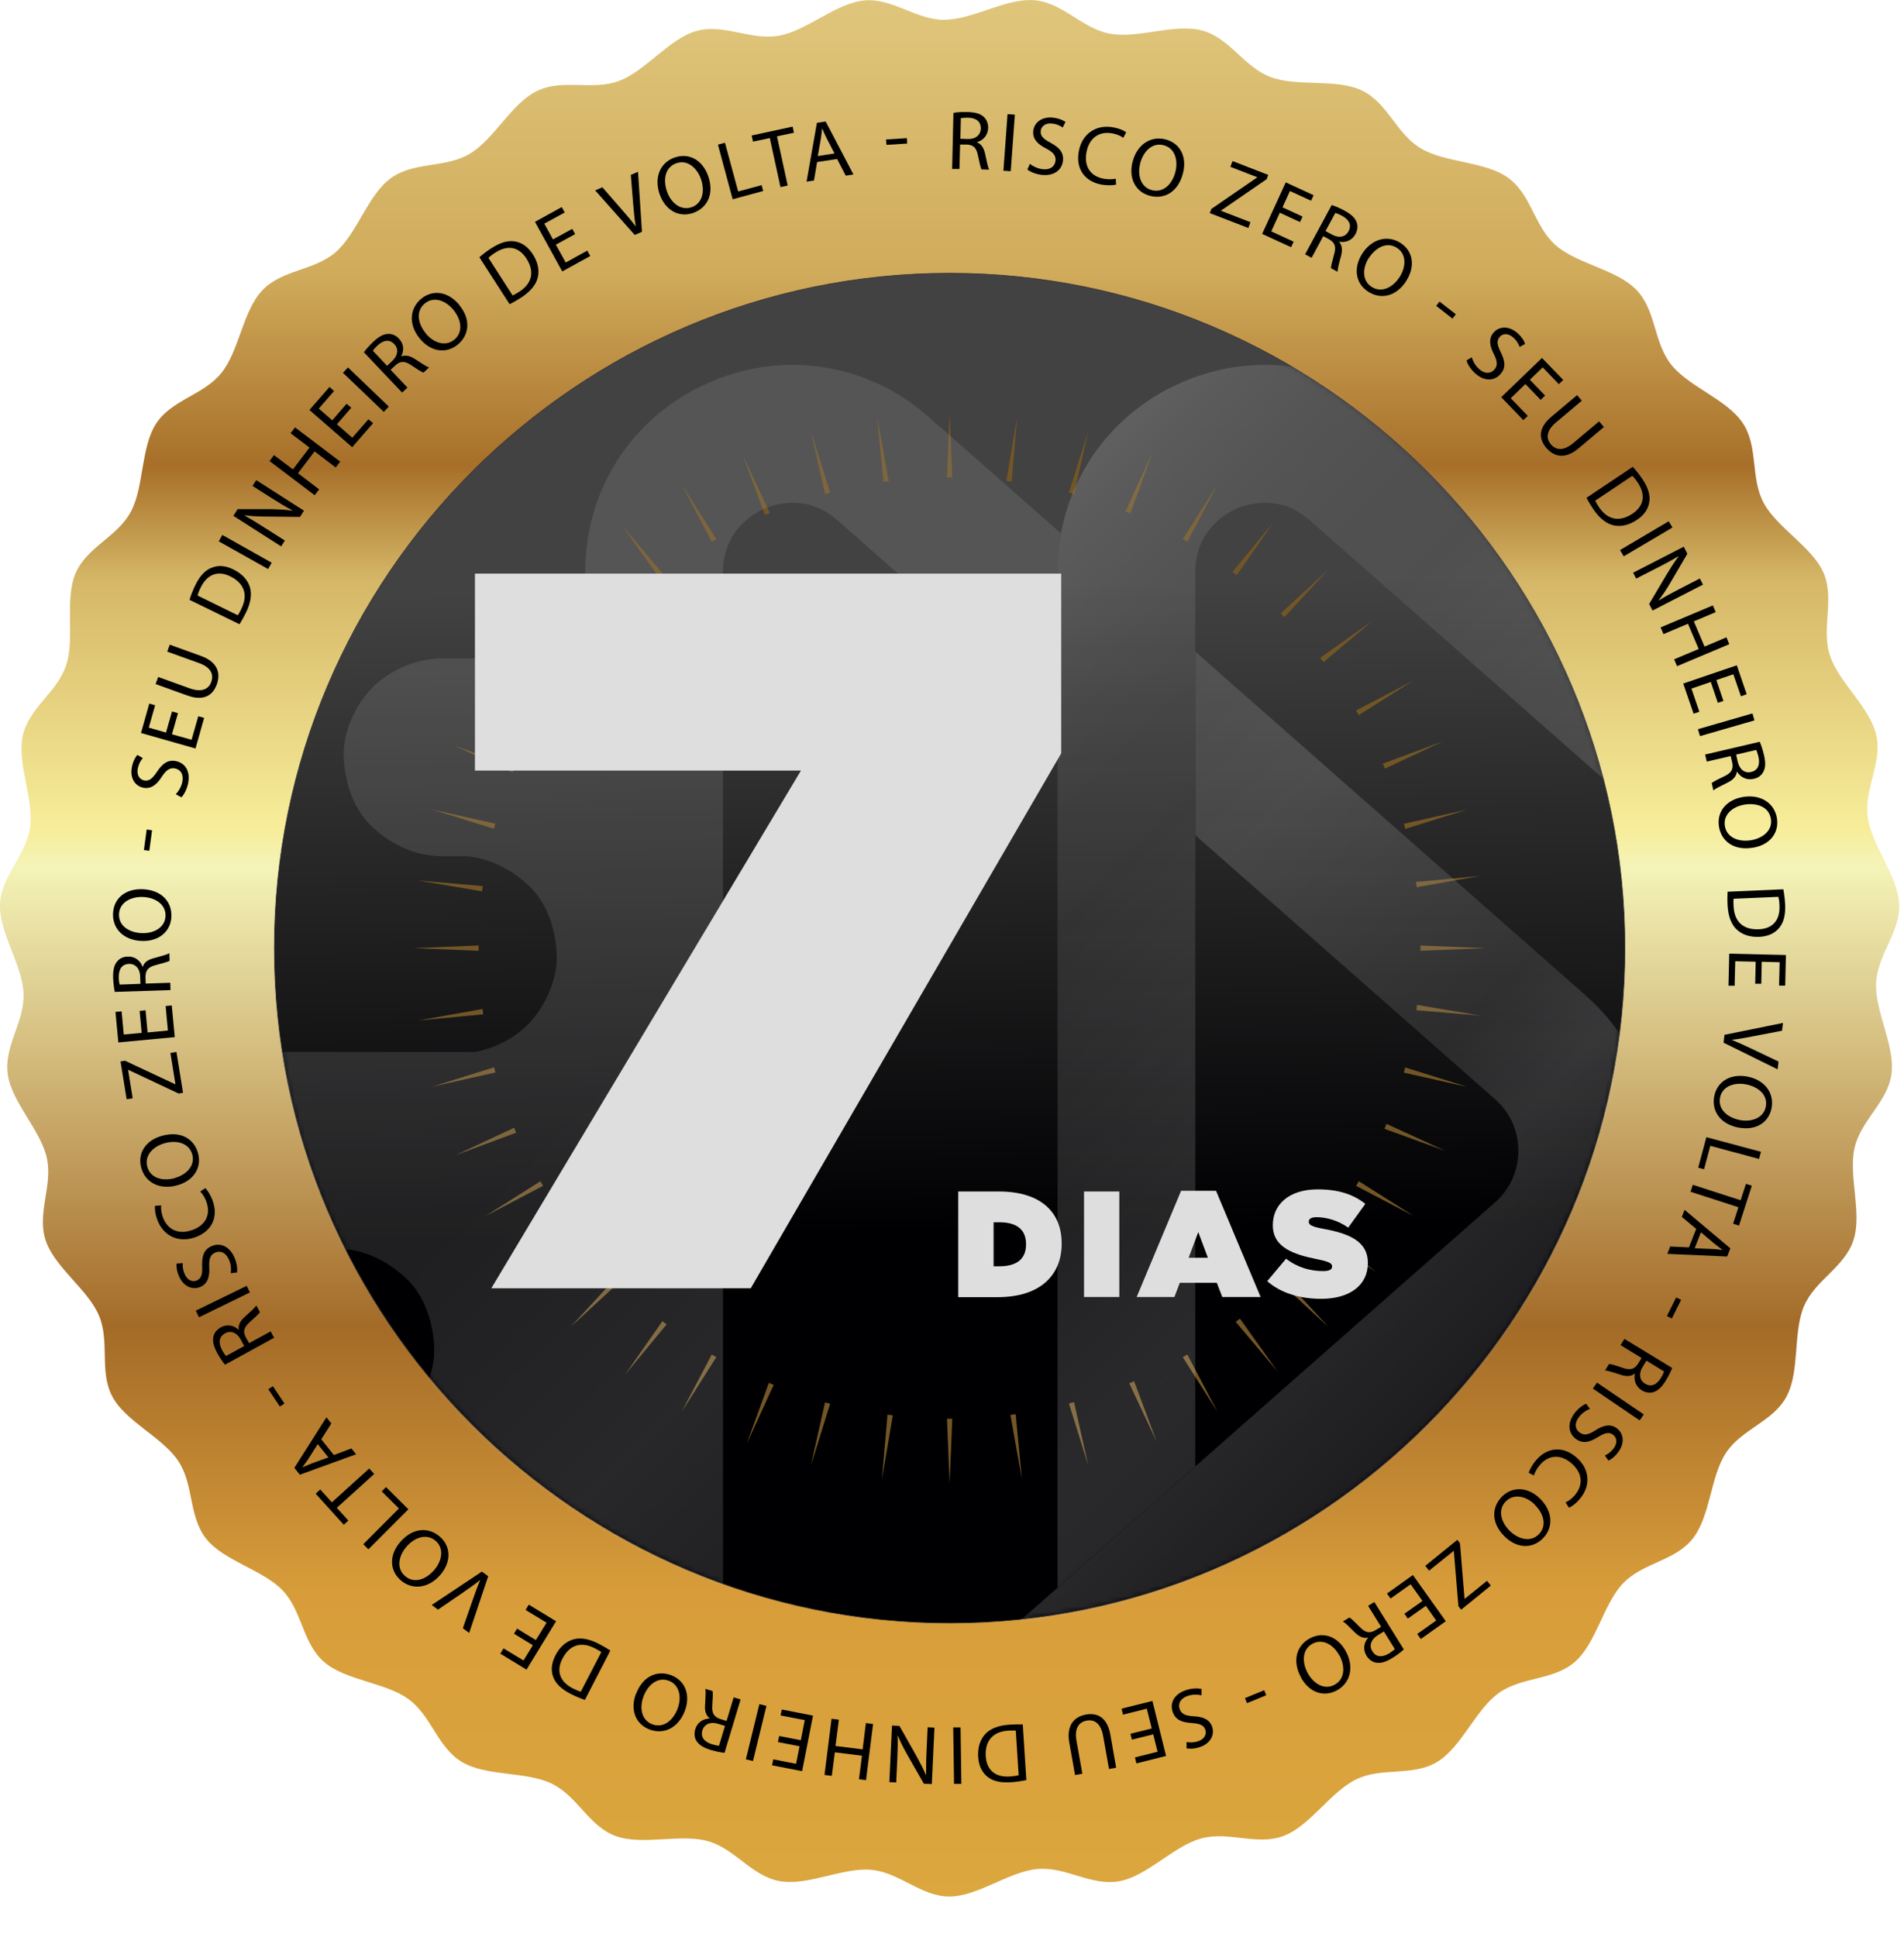 <svg xmlns="http://www.w3.org/2000/svg" xmlns:xlink="http://www.w3.org/1999/xlink" id="Layer_1" viewBox="0 0 366.37 372.65"><defs><style>.cls-1,.cls-2,.cls-3,.cls-4,.cls-5,.cls-6,.cls-7,.cls-8{stroke-width:0px;}.cls-2{fill:none;}.cls-9{fill:url(#linear-gradient-2);stroke:#373435;stroke-miterlimit:22.93;stroke-width:.13px;}.cls-9,.cls-4,.cls-7{fill-rule:evenodd;}.cls-3{fill:#fff;}.cls-10{opacity:.18;}.cls-4{fill:url(#linear-gradient);}.cls-5{fill:#dedede;}.cls-6{fill:url(#linear-gradient-3);}.cls-11{clip-path:url(#clippath);}.cls-7{fill:#735625;}.cls-12{mask:url(#mask);}.cls-8{fill:url(#linear-gradient-4);}</style><clipPath id="clippath"><rect class="cls-2" width="409.6" height="372.65"></rect></clipPath><linearGradient id="linear-gradient" x1="182.74" y1="8.39" x2="182.74" y2="375.98" gradientTransform="translate(0 373.71) scale(1 -1)" gradientUnits="userSpaceOnUse"><stop offset="0" stop-color="#dba73e"></stop><stop offset=".16" stop-color="#d89d3a"></stop><stop offset=".3" stop-color="#a46b28"></stop><stop offset=".54" stop-color="#f4f3b8"></stop><stop offset=".56" stop-color="#f7ed9a"></stop><stop offset=".69" stop-color="#d5b767"></stop><stop offset=".75" stop-color="#a76f29"></stop><stop offset=".85" stop-color="#d0ab5b"></stop><stop offset="1" stop-color="#e0c77d"></stop></linearGradient><linearGradient id="linear-gradient-2" x1="183.68" y1="136.65" x2="181.51" y2="261.25" gradientTransform="translate(0 373.71) scale(1 -1)" gradientUnits="userSpaceOnUse"><stop offset="0" stop-color="#000002"></stop><stop offset="1" stop-color="#424242"></stop></linearGradient><mask id="mask" x="9.21" y="52.57" width="400.39" height="320.08" maskUnits="userSpaceOnUse"><g id="mask0_1174_68"><path class="cls-3" d="M182.73,312.27c71.56,0,129.94-58.32,129.94-129.85S254.31,52.57,182.73,52.57,52.79,110.89,52.79,182.42s58.36,129.85,129.94,129.85Z"></path></g></mask><linearGradient id="linear-gradient-3" x1="338.38" y1="64.71" x2="163.22" y2="240.01" gradientTransform="translate(0 373.71) scale(1 -1)" gradientUnits="userSpaceOnUse"><stop offset="0" stop-color="#7d7d7d"></stop><stop offset=".45" stop-color="#e7e7e7"></stop><stop offset=".75" stop-color="#8d8d8d"></stop><stop offset=".81" stop-color="#909090"></stop><stop offset=".86" stop-color="#9c9c9c"></stop><stop offset=".91" stop-color="#afafaf"></stop><stop offset=".96" stop-color="#c9c9c9"></stop><stop offset="1" stop-color="#e7e7e7"></stop></linearGradient><linearGradient id="linear-gradient-4" x1="232.83" y1="50" x2="56.56" y2="226.36" gradientTransform="translate(0 373.71) scale(1 -1)" gradientUnits="userSpaceOnUse"><stop offset="0" stop-color="#969696"></stop><stop offset=".14" stop-color="#dbdbdb"></stop><stop offset=".22" stop-color="#9c9c9c"></stop><stop offset=".44" stop-color="#dbdbdb"></stop><stop offset=".66" stop-color="#adadad"></stop></linearGradient></defs><g class="cls-11"><path class="cls-4" d="M181.76,3.79c5.46,0,11.88-4.25,17.36-3.74,5.45.49,9.11,5.47,14.51,6.44,5.39.99,12.46-2.06,17.75-.6,5.29,1.46,8,7.02,13.13,8.94,5.11,1.92,12.62.21,17.57,2.59,4.95,2.38,6.61,8.34,11.33,11.13,4.69,2.82,12.39,2.45,16.82,5.68,4.44,3.23,5.02,9.38,9.15,12.98,4.11,3.6,11.74,4.62,15.53,8.59,3.79,3.97,3.26,10.12,6.7,14.39,3.4,4.27,10.72,6.65,13.75,11.23,3.03,4.57,1.41,10.53,4.02,15.36,2.59,4.8,9.36,8.45,11.53,13.49,2.15,5.04-.51,10.62,1.2,15.82,1.69,5.2,7.72,9.98,8.92,15.34,1.23,5.34-2.4,10.35-1.64,15.8.72,5.4,5.8,11.2,6.05,16.68.25,5.47-4.21,9.77-4.44,15.24-.25,5.45,3.7,12.06,2.96,17.49-.74,5.43-5.89,8.85-7.1,14.21-1.23,5.31,1.5,12.52-.21,17.74-1.69,5.22-7.37,7.67-9.52,12.7-2.15,5.01-.76,12.59-3.37,17.41-2.59,4.83-8.62,6.24-11.63,10.81-3.03,4.55-3,12.24-6.43,16.54s-9.59,4.6-13.38,8.57c-3.79,3.95-5.15,11.53-9.29,15.13-4.14,3.6-10.26,2.79-14.7,6.03-4.44,3.21-7.12,10.42-11.83,13.23-4.71,2.82-10.61.92-15.53,3.33-4.92,2.36-8.88,8.98-14.01,10.9-5.13,1.92-10.59-.99-15.88.49-5.27,1.45-10.33,7.25-15.74,8.22-5.41.97-10.24-2.86-15.72-2.36-5.45.48-11.46,5.29-16.94,5.29s-9.57-4.64-15.05-5.13c-5.43-.51-12.23,3.16-17.61,2.17-5.41-.97-8.6-6.28-13.89-7.71-5.27-1.45-12.6.92-17.73-.99-5.13-1.92-7.33-7.71-12.27-10.07-4.92-2.38-12.55-1.34-17.26-4.16-4.71-2.82-5.85-8.89-10.29-12.1-4.41-3.21-12.11-3.56-16.25-7.16-4.14-3.6-4.16-9.79-7.95-13.74-3.77-3.95-11.28-5.66-14.7-9.93-3.42-4.3-2.33-10.37-5.36-14.94-3-4.57-10.1-7.58-12.69-12.4-2.59-4.83-.44-10.62-2.61-15.66-2.15-5.04-8.57-9.26-10.26-14.48-1.69-5.22,1.46-10.53.23-15.87-1.2-5.34-6.77-10.65-7.51-16.07-.74-5.43,3.31-10.09,3.05-15.57-.23-5.45-4.76-11.69-4.53-17.16.25-5.47,5.06-9.35,5.8-14.78.74-5.4-2.61-12.33-1.39-17.69,1.23-5.34,6.66-8.29,8.34-13.51,1.69-5.2-.37-12.61,1.8-17.65,2.15-5.04,8.02-6.97,10.61-11.8,2.59-4.8,1.9-12.47,4.92-17.05,3.03-4.57,9.15-5.43,12.55-9.72,3.42-4.27,4.09-11.94,7.88-15.89,3.79-3.97,9.96-3.72,14.1-7.32,4.11-3.58,6.17-11.02,10.61-14.23,4.44-3.23,10.47-1.87,15.18-4.69,4.69-2.79,8.02-9.72,12.97-12.1,4.95-2.38,10.63.02,15.76-1.92,5.13-1.92,9.64-8.15,14.93-9.61,5.29-1.46,10.47,1.92,15.85.92,5.38-.97,10.93-6.28,16.41-6.79,5.45-.49,9.94,3.76,15.44,3.74h-.05Z"></path><path class="cls-9" d="M182.73,312.27c71.56,0,129.94-58.32,129.94-129.85S254.31,52.57,182.73,52.57,52.79,110.89,52.79,182.42s58.36,129.85,129.94,129.85Z"></path><path class="cls-7" d="M182.73,79.41l.51,12.47h-1.02l.51-12.47ZM193.64,92.53l2.08-12.29-1.06,12.43c-.35-.05-.67-.09-1.02-.14ZM205.68,94.81l3.72-11.89-2.73,12.15c-.32-.09-.65-.18-.99-.28v.02ZM216.56,98.39l5.2-11.32-4.25,11.71c-.32-.14-.62-.25-.95-.39ZM227.59,103.73l6.68-10.53-5.8,11.04c-.3-.16-.58-.35-.88-.51ZM237.16,110.03l7.95-9.61-7.14,10.23c-.28-.21-.53-.42-.81-.62ZM246.42,118.03l9.18-8.45-8.46,9.17-.72-.72ZM254.05,126.57l10.17-7.23-9.55,8.04c-.21-.28-.42-.55-.62-.81ZM260.94,136.69l11.05-5.77-10.54,6.67c-.16-.3-.35-.6-.51-.88v-.02ZM266.09,146.92l11.7-4.34-11.3,5.29c-.14-.32-.25-.62-.39-.95ZM270.14,158.49l12.16-2.73-11.9,3.72c-.09-.32-.18-.67-.25-.99ZM272.45,169.69l12.43-1.18-12.27,2.19c-.05-.35-.09-.67-.14-1.02h-.02ZM273.33,181.91l12.48.51-12.48.51v-1.02ZM272.68,193.34l12.3,2.08-12.43-1.06c.05-.35.09-.67.11-1.02h.02ZM270.39,205.38l11.9,3.72-12.16-2.73c.09-.32.18-.65.25-.99ZM266.79,216.23l11.33,5.2-11.72-4.25c.14-.32.25-.62.39-.95ZM261.45,227.25l10.54,6.68-11.05-5.77c.16-.3.35-.58.51-.88v-.02ZM255.16,236.81l9.61,7.94-10.24-7.14c.21-.28.42-.53.62-.81ZM247.14,246.1l8.46,9.17-9.18-8.45.72-.72ZM238.59,253.7l7.23,10.16-8.04-9.54c.28-.21.55-.42.81-.62ZM228.47,260.6l5.8,11.04-6.68-10.53c.3-.16.6-.35.88-.51ZM218.23,265.75l4.35,11.66-5.29-11.27c.32-.14.62-.25.95-.39ZM206.67,269.77l2.73,12.15-3.72-11.89c.32-.09.65-.19.99-.28v.02ZM195.44,272.08l1.18,12.43-2.2-12.29c.35-.05.67-.09,1.02-.14ZM183.24,272.96l-.51,12.47-.51-12.47h1.02ZM171.79,272.31l-2.08,12.29,1.06-12.43c.35.05.67.09,1.02.14ZM159.75,270.05l-3.72,11.9,2.73-12.15c.32.09.65.18.99.28v-.02ZM148.87,266.45l-5.18,11.32,4.25-11.71c.32.14.62.25.95.39h-.02ZM137.84,261.11l-6.68,10.53,5.8-11.04c.3.18.58.35.88.51ZM128.27,254.81l-7.95,9.61,7.14-10.23c.28.21.53.42.81.62ZM119.01,246.81l-9.18,8.45,8.46-9.17.72.72ZM111.38,238.27l-10.17,7.23,9.54-8.04c.21.28.42.56.62.81ZM104.49,228.15l-11.05,5.8,10.54-6.68c.16.3.35.58.51.88ZM99.34,217.92l-11.69,4.34,11.28-5.29c.14.32.25.62.39.95h.02ZM95.32,206.35l-12.16,2.72,11.9-3.72c.09.32.18.65.28.99h-.02ZM93,195.15l-12.43,1.18,12.27-2.2c.05.35.09.67.14,1.02h.02ZM92.1,182.93l-12.48-.51,12.48-.51v1.02ZM92.77,171.49l-12.32-2.08,12.43,1.06c-.05.35-.09.67-.12,1.02ZM95.04,159.46l-11.9-3.72,12.16,2.73c-.09.32-.18.65-.28.99h.02ZM98.64,148.61l-11.32-5.2,11.72,4.25c-.14.32-.25.62-.39.95ZM103.98,137.59l-10.54-6.67,11.05,5.77c-.16.3-.35.6-.51.88v.02ZM110.27,128.03l-9.61-7.94,10.24,7.14c-.21.28-.42.53-.62.81ZM118.29,118.76l-8.46-9.17,9.18,8.45c-.23.23-.49.49-.72.72ZM126.84,111.14l-7.23-10.16,8.04,9.54c-.28.21-.55.42-.81.62ZM136.96,104.24l-5.8-11.04,6.68,10.53c-.3.16-.6.35-.88.51ZM147.2,99.09l-4.35-11.66,5.29,11.27c-.32.14-.62.25-.95.39ZM158.76,95.07l-2.73-12.15,3.72,11.89c-.32.09-.65.18-.99.28v-.02ZM169.99,92.76l-1.18-12.43,2.2,12.26c-.35.05-.67.09-1.02.14v.02Z"></path><path class="cls-1" d="M183.49,21.71c.72-.14,1.73-.18,2.7-.16,1.5.05,2.47.32,3.14.97.53.51.83,1.25.81,2.1-.05,1.43-.97,2.38-2.13,2.73v.05c.83.3,1.32,1.11,1.55,2.24.32,1.52.56,2.59.76,3l-1.46-.05c-.16-.3-.39-1.25-.67-2.61-.28-1.52-.85-2.1-2.13-2.17h-1.32l-.12,4.69h-1.41l.25-10.79ZM184.78,26.7l1.43.05c1.5.05,2.47-.76,2.52-2.01.02-1.41-.97-2.06-2.45-2.1-.67,0-1.15.05-1.39.09l-.09,3.97h-.02Z"></path><path class="cls-1" d="M195.28,22.06l-.79,10.88-1.41-.09.79-10.88,1.41.09Z"></path><path class="cls-1" d="M198.17,31.53c.58.46,1.46.9,2.43,1.02,1.43.18,2.36-.49,2.5-1.57.12-1.02-.39-1.66-1.78-2.4-1.69-.83-2.68-1.89-2.5-3.42.21-1.69,1.76-2.77,3.86-2.52,1.11.14,1.87.49,2.34.81l-.53,1.09c-.32-.23-1.02-.65-1.99-.76-1.48-.18-2.15.65-2.24,1.36-.12,1.02.49,1.59,1.89,2.33,1.73.92,2.57,1.92,2.38,3.51-.21,1.66-1.62,2.96-4.16,2.66-1.04-.12-2.15-.58-2.68-1.02l.49-1.13v.05Z"></path><path class="cls-1" d="M214.81,35.5c-.55.16-1.62.23-2.94,0-3.03-.58-4.95-2.91-4.28-6.42.62-3.35,3.33-5.2,6.66-4.57,1.34.25,2.13.69,2.45.95l-.55,1.06c-.49-.35-1.18-.69-2.08-.85-2.52-.48-4.48.81-5.01,3.63-.49,2.63.69,4.6,3.3,5.08.83.16,1.73.14,2.33,0l.07,1.15.05-.02Z"></path><path class="cls-1" d="M227.61,33.42c-.97,3.63-3.68,4.97-6.36,4.25-2.77-.74-4.16-3.42-3.3-6.61.9-3.35,3.56-4.97,6.36-4.23,2.87.76,4.14,3.46,3.3,6.58ZM219.41,31.43c-.6,2.24.09,4.6,2.22,5.15,2.15.58,3.91-1.09,4.53-3.46.55-2.1.05-4.57-2.22-5.17-2.24-.6-3.93,1.18-4.55,3.49h.02Z"></path><path class="cls-1" d="M233.07,40.21l8.83-6.07v-.05l-5.15-1.99.42-1.11,6.87,2.66-.3.81-8.78,6.05v.05l5.66,2.19-.42,1.11-7.42-2.86.3-.76v-.02Z"></path><path class="cls-1" d="M250.12,42.71l-3.86-1.78-1.64,3.58,4.3,1.99-.49,1.06-5.57-2.56,4.55-9.91,5.36,2.47-.49,1.06-4.07-1.87-1.43,3.14,3.86,1.78-.49,1.06-.05-.02Z"></path><path class="cls-1" d="M256.2,39.43c.69.21,1.64.62,2.5,1.09,1.32.72,2.06,1.41,2.36,2.29.26.69.16,1.48-.23,2.22-.69,1.27-1.94,1.69-3.14,1.48v.05c.58.65.65,1.57.35,2.7-.42,1.5-.67,2.56-.67,3.03l-1.27-.69c0-.35.23-1.29.6-2.63.44-1.48.18-2.26-.92-2.91l-1.16-.62-2.24,4.16-1.25-.67,5.11-9.47h-.02ZM255.07,44.46l1.27.69c1.32.72,2.57.44,3.14-.65.67-1.25.07-2.26-1.25-2.98-.6-.32-1.06-.49-1.29-.55l-1.9,3.51.02-.02Z"></path><path class="cls-1" d="M270.62,54.02c-2.01,3.16-5.02,3.6-7.35,2.1-2.43-1.55-2.91-4.53-1.16-7.3,1.87-2.91,4.9-3.65,7.35-2.1,2.5,1.59,2.89,4.55,1.16,7.28v.02ZM263.39,49.61c-1.25,1.96-1.32,4.39.55,5.59,1.87,1.2,4.05.16,5.39-1.92,1.16-1.82,1.43-4.34-.53-5.59-1.96-1.25-4.09-.07-5.39,1.94l-.02-.02Z"></path><path class="cls-1" d="M280.14,60.47l-.65.83-3.14-2.45.65-.83,3.14,2.45Z"></path><path class="cls-1" d="M283.2,68.76c.21.72.67,1.57,1.39,2.22,1.06.97,2.2.97,2.93.16.69-.76.65-1.57-.05-2.98-.88-1.66-1.06-3.09-.02-4.23,1.15-1.25,3.03-1.22,4.6.21.83.76,1.25,1.48,1.41,2.03l-1.06.58c-.14-.39-.44-1.11-1.18-1.78-1.09-.99-2.13-.74-2.61-.18-.69.74-.53,1.57.18,3,.88,1.78.97,3.05-.11,4.23-1.13,1.25-3.05,1.48-4.92-.28-.79-.72-1.41-1.71-1.57-2.4l1.06-.62-.05.05Z"></path><path class="cls-1" d="M296.46,76.94l-2.94-3.05-2.82,2.73,3.28,3.4-.86.81-4.25-4.41,7.84-7.55,4.09,4.23-.85.81-3.1-3.23-2.47,2.38,2.93,3.05-.83.81-.02.05Z"></path><path class="cls-1" d="M304.37,77.1l-4.95,4.16c-1.87,1.57-1.96,3.07-1.04,4.18,1.04,1.25,2.52,1.34,4.37-.21l4.95-4.16.92,1.09-4.85,4.09c-2.57,2.15-4.74,1.69-6.26-.12-1.43-1.71-1.55-3.81,1.04-5.98l4.92-4.13.92,1.09h-.02Z"></path><path class="cls-1" d="M314.19,89.82c.58.65,1.23,1.43,1.85,2.36,1.13,1.69,1.53,3.14,1.32,4.41-.21,1.29-.92,2.47-2.4,3.44-1.48.99-2.98,1.34-4.39,1.06-1.41-.28-2.8-1.36-3.98-3.12-.55-.83-.99-1.55-1.32-2.19l8.9-5.96h.02ZM306.95,96.34c.14.32.42.76.72,1.22,1.66,2.49,3.98,2.91,6.42,1.29,2.15-1.41,2.7-3.53,1.04-6.01-.39-.6-.76-1.02-1.04-1.29l-7.14,4.78Z"></path><path class="cls-1" d="M321.82,101.49l-9.38,5.54-.72-1.2,9.38-5.54.72,1.2Z"></path><path class="cls-1" d="M314.28,110.17l9.71-4.99.69,1.36-3.3,5.64c-.76,1.29-1.5,2.4-2.26,3.37h.02c1.23-.76,2.4-1.39,3.91-2.17l4.04-2.08.6,1.18-9.71,4.99-.65-1.27,3.33-5.61c.74-1.22,1.5-2.45,2.31-3.49l-.05-.05c-1.18.69-2.33,1.34-3.95,2.15l-4.14,2.12-.6-1.18.05.02Z"></path><path class="cls-1" d="M330.14,117.77l-4.21,1.78,2.06,4.85,4.21-1.78.55,1.32-10.05,4.23-.56-1.32,4.72-1.99-2.06-4.85-4.71,1.99-.55-1.29,10.05-4.23.55,1.29Z"></path><path class="cls-1" d="M330.55,135.21l-1.36-4-3.72,1.27,1.52,4.46-1.11.37-1.99-5.8,10.31-3.51,1.9,5.57-1.11.39-1.46-4.23-3.26,1.11,1.36,4.02-1.11.37.02-.02Z"></path><path class="cls-1" d="M337.6,138.6l-10.49,3.03-.39-1.34,10.49-3.03.39,1.36v-.02Z"></path><path class="cls-1" d="M338.6,142.69c.3.67.62,1.64.83,2.59.35,1.46.3,2.47-.16,3.28-.35.65-.99,1.11-1.83,1.29-1.41.32-2.54-.35-3.19-1.36h-.05c-.09.9-.74,1.57-1.78,2.08-1.41.69-2.36,1.18-2.73,1.5l-.32-1.41c.25-.23,1.11-.69,2.38-1.29,1.39-.65,1.8-1.34,1.57-2.61l-.3-1.29-4.6,1.06-.32-1.36,10.49-2.45v-.02ZM334.07,145.19l.32,1.41c.35,1.46,1.36,2.22,2.57,1.92,1.36-.32,1.73-1.46,1.41-2.91-.16-.67-.32-1.13-.44-1.32l-3.88.9h.02Z"></path><path class="cls-1" d="M337.21,163.11c-3.7.58-6.03-1.36-6.45-4.11-.44-2.84,1.46-5.17,4.71-5.68,3.42-.53,5.99,1.25,6.45,4.11.46,2.93-1.5,5.2-4.69,5.68h-.02ZM335.71,154.8c-2.31.37-4.16,1.92-3.81,4.11.35,2.19,2.57,3.14,5.02,2.75,2.15-.35,4.21-1.8,3.84-4.11-.37-2.31-2.66-3.12-5.04-2.75Z"></path><path class="cls-1" d="M343.15,171.1c.16.85.3,1.87.35,2.98.09,2.01-.32,3.46-1.16,4.46-.86,1.02-2.08,1.62-3.84,1.71-1.78.07-3.26-.42-4.3-1.39-1.06-.97-1.69-2.63-1.78-4.74-.05-.99-.02-1.85,0-2.56l10.7-.46h.02ZM333.58,172.93c-.05.37-.05.88,0,1.43.14,3,1.87,4.55,4.83,4.43,2.57-.09,4.14-1.62,4-4.6-.02-.72-.12-1.27-.21-1.64l-8.6.37h-.02Z"></path><path class="cls-1" d="M337.74,189.26l.09-4.23-3.93-.09-.12,4.71h-1.18l.14-6.17,10.91.26-.14,5.89h-1.18l.11-4.5-3.44-.09-.09,4.23h-1.18Z"></path><path class="cls-1" d="M331.82,199.1l11.26-2.29-.18,1.5-5.52,1.06c-1.52.3-2.89.55-4.18.69,1.23.49,2.54,1.09,3.88,1.73l5.15,2.45-.18,1.5-10.4-5.13.18-1.55v.02Z"></path><path class="cls-1" d="M334.53,216.95c-3.67-.72-5.2-3.33-4.67-6.05.55-2.82,3.12-4.39,6.36-3.77,3.4.65,5.2,3.19,4.67,6.05-.55,2.91-3.17,4.37-6.33,3.76h-.02ZM335.96,208.63c-2.29-.44-4.58.39-4.99,2.56-.42,2.19,1.36,3.81,3.79,4.3,2.13.42,4.55-.28,5.02-2.56.44-2.29-1.46-3.83-3.79-4.3h-.02Z"></path><path class="cls-1" d="M338.85,221.62l-.37,1.36-9.38-2.52-1.2,4.5-1.13-.3,1.57-5.87,10.54,2.82h-.02Z"></path><path class="cls-1" d="M334.94,230.9l1.02-3.14,1.13.37-2.47,7.67-1.13-.37,1.02-3.16-9.22-2.98.44-1.34,9.22,2.98v-.02Z"></path><path class="cls-1" d="M326.39,236.44l-2.77-2.31.53-1.36,8.81,7.41-.62,1.57-11.51-.51.55-1.41,3.61.16,1.41-3.6v.05ZM326.11,240.16l3.31.14c.76.02,1.41.12,2.06.21-.53-.42-1.09-.83-1.64-1.27l-2.54-2.15-1.2,3.05.02.02Z"></path><path class="cls-1" d="M321.7,253.67l-.95-.46,1.78-3.58.95.46-1.78,3.58Z"></path><path class="cls-1" d="M321.77,263.19c-.25.69-.72,1.59-1.23,2.42-.78,1.29-1.52,1.96-2.4,2.24-.69.21-1.5.09-2.22-.35-1.23-.76-1.57-2.03-1.32-3.21h-.05c-.69.55-1.62.58-2.7.21-1.48-.48-2.52-.81-3-.83l.76-1.25c.35,0,1.29.28,2.61.74,1.46.51,2.24.3,2.96-.76l.69-1.13-4.04-2.47.74-1.2,9.2,5.59ZM316.8,261.8l-.74,1.22c-.79,1.29-.58,2.54.48,3.19,1.2.74,2.27.18,3.05-1.09.35-.58.55-1.04.62-1.25l-3.4-2.08h-.02Z"></path><path class="cls-1" d="M315.51,273.28l-9.01-6.12.79-1.15,9.01,6.12-.79,1.15Z"></path><path class="cls-1" d="M305.89,271.07c-.69.28-1.5.81-2.08,1.59-.88,1.15-.76,2.29.12,2.93.81.62,1.64.51,2.98-.35,1.57-1.04,2.98-1.36,4.21-.44,1.36,1.02,1.52,2.91.25,4.6-.67.9-1.36,1.39-1.87,1.62l-.69-.99c.37-.16,1.06-.55,1.67-1.34.9-1.2.53-2.17-.07-2.63-.81-.62-1.62-.39-2.98.46-1.69,1.04-2.96,1.27-4.23.3-1.34-1.02-1.76-2.89-.21-4.94.62-.83,1.57-1.57,2.22-1.8l.74.99h-.05Z"></path><path class="cls-1" d="M294.15,283.4c.14-.55.62-1.52,1.48-2.52,2.01-2.33,4.99-2.82,7.7-.49,2.59,2.22,2.84,5.5.62,8.04-.88,1.04-1.66,1.5-2.06,1.64l-.65-1.02c.55-.23,1.18-.69,1.78-1.36,1.66-1.94,1.53-4.3-.65-6.17-2.03-1.73-4.32-1.69-6.05.32-.56.65-.99,1.43-1.16,2.03l-1.04-.51.02.02Z"></path><path class="cls-1" d="M289.5,295.59c-2.66-2.66-2.45-5.66-.49-7.65,2.03-2.03,5.04-1.89,7.37.44,2.45,2.45,2.54,5.57.48,7.62-2.1,2.1-5.08,1.87-7.37-.42ZM295.35,289.5c-1.64-1.64-4.02-2.22-5.59-.65-1.57,1.57-1.02,3.93.74,5.68,1.53,1.52,3.93,2.33,5.59.67,1.64-1.64.95-4-.76-5.68l.02-.02Z"></path><path class="cls-1" d="M280.93,296.91l.88,10.67v.05l4.32-3.49.74.92-5.71,4.64-.53-.67-.88-10.62v-.05l-4.76,3.83-.74-.92,6.17-5.01.51.65Z"></path><path class="cls-1" d="M270.25,310.47l3.47-2.45-2.29-3.21-3.86,2.75-.69-.97,4.99-3.56,6.33,8.89-4.81,3.42-.69-.97,3.65-2.59-1.99-2.82-3.47,2.45-.67-.95h.02Z"></path><path class="cls-1" d="M270.09,317.37c-.53.51-1.34,1.11-2.17,1.62-1.27.79-2.24,1.06-3.14.9-.72-.12-1.39-.6-1.83-1.32-.76-1.23-.49-2.52.28-3.44v-.05c-.9.18-1.73-.21-2.54-1.02-1.11-1.11-1.87-1.87-2.29-2.1l1.25-.76c.32.16,1.02.83,1.99,1.82,1.06,1.11,1.87,1.27,2.98.65l1.13-.69-2.5-4.02,1.2-.74,5.69,9.15h-.05ZM266.28,313.89l-1.22.76c-1.27.79-1.66,2.01-.99,3.05.74,1.2,1.94,1.18,3.21.42.58-.37.95-.67,1.11-.85l-2.1-3.37Z"></path><path class="cls-1" d="M250.28,322.62c-1.73-3.33-.65-6.14,1.83-7.44,2.57-1.34,5.39-.3,6.91,2.63,1.62,3.07.74,6.08-1.83,7.44-2.64,1.39-5.41.25-6.91-2.61v-.02ZM257.73,318.53c-1.09-2.05-3.17-3.33-5.13-2.31-1.99,1.04-2.15,3.44-.99,5.63,1.02,1.92,3.07,3.4,5.15,2.31,2.06-1.09,2.1-3.53.99-5.66l-.02.02Z"></path><path class="cls-1" d="M239.95,327.68l-.39-.97,3.7-1.52.39.97-3.7,1.52Z"></path><path class="cls-1" d="M231.22,326.18c-.72-.18-1.69-.21-2.63.09-1.36.44-1.94,1.41-1.62,2.47.3.97,1.04,1.36,2.61,1.46,1.9.07,3.21.62,3.68,2.08.51,1.62-.46,3.26-2.47,3.88-1.06.35-1.92.32-2.47.21v-1.2c.42.07,1.22.16,2.15-.14,1.43-.44,1.69-1.48,1.48-2.17-.3-.97-1.09-1.25-2.7-1.36-1.97-.12-3.14-.69-3.63-2.22-.51-1.62.25-3.37,2.7-4.14.99-.32,2.2-.37,2.87-.18v1.23h.05Z"></path><path class="cls-1" d="M217.51,333.57l4.11-1.02-.95-3.81-4.58,1.15-.28-1.15,5.94-1.48,2.63,10.58-5.71,1.43-.28-1.15,4.35-1.09-.83-3.35-4.11,1.02-.28-1.13h-.02Z"></path><path class="cls-1" d="M213.4,340.36l-1.13-6.35c-.42-2.4-1.66-3.23-3.12-2.98-1.6.28-2.43,1.52-2.01,3.88l1.13,6.35-1.41.25-1.11-6.26c-.58-3.3.92-4.97,3.24-5.38,2.2-.39,4.09.58,4.67,3.9l1.11,6.33-1.41.25h.05Z"></path><path class="cls-1" d="M197.49,342.48c-.85.18-1.85.35-2.98.42-2.01.14-3.49-.23-4.51-1.06-1.02-.83-1.66-2.05-1.78-3.81-.11-1.78.35-3.26,1.3-4.34.95-1.09,2.59-1.73,4.71-1.87.99-.07,1.85-.07,2.57-.05l.69,10.69v.02ZM195.46,332.97c-.37-.05-.88,0-1.43,0-3,.18-4.53,1.99-4.35,4.92.16,2.56,1.71,4.11,4.69,3.9.72-.05,1.27-.14,1.64-.25l-.55-8.59v.02Z"></path><path class="cls-1" d="M183.58,343.24l-.16-10.9h1.41l.16,10.88h-1.41v.02Z"></path><path class="cls-1" d="M179.81,332.37l-.51,10.88-1.53-.07-3.24-5.66c-.74-1.32-1.32-2.49-1.8-3.63h-.02c.07,1.48.02,2.8-.05,4.5l-.21,4.55-1.32-.07.51-10.88,1.43.07,3.21,5.68c.69,1.25,1.36,2.52,1.87,3.72h.05c0-1.39,0-2.7.09-4.5l.21-4.64,1.32.07-.02-.02Z"></path><path class="cls-1" d="M165.28,342.32l.58-4.53-5.22-.65-.58,4.53-1.41-.18,1.36-10.81,1.41.18-.65,5.06,5.22.65.62-5.06,1.39.18-1.36,10.81-1.39-.18h.02Z"></path><path class="cls-1" d="M149.93,334l4.16.81.76-3.86-4.65-.9.23-1.15,6.01,1.18-2.1,10.69-5.78-1.13.23-1.15,4.39.86.67-3.37-4.16-.81.23-1.15Z"></path><path class="cls-1" d="M143.53,338.46l2.59-10.6,1.36.35-2.59,10.6-1.36-.32v-.02Z"></path><path class="cls-1" d="M139.44,337.24c-.72-.07-1.73-.28-2.66-.55-1.43-.44-2.29-.97-2.77-1.76-.39-.62-.46-1.43-.23-2.22.42-1.39,1.55-2.03,2.77-2.08v-.05c-.72-.53-.97-1.41-.88-2.56.09-1.55.16-2.63.05-3.09l1.39.42c.09.35.05,1.32-.05,2.7-.12,1.52.28,2.24,1.48,2.66l1.27.39,1.36-4.53,1.34.39-3.1,10.3.02-.02ZM139.51,332.06l-1.39-.42c-1.43-.44-2.59.09-2.96,1.27-.39,1.34.39,2.22,1.83,2.68.65.18,1.13.28,1.36.28l1.15-3.81Z"></path><path class="cls-1" d="M122.4,325.87c1.34-3.51,4.18-4.55,6.77-3.56,2.68,1.04,3.77,3.83,2.59,6.91-1.25,3.23-4.04,4.57-6.77,3.53-2.77-1.06-3.77-3.88-2.61-6.91l.02.02ZM130.38,328.74c.83-2.17.39-4.57-1.66-5.36-2.08-.81-4,.67-4.88,2.98-.79,2.03-.53,4.53,1.66,5.38,2.17.83,4.02-.76,4.88-2.98v-.02Z"></path><path class="cls-1" d="M112.51,327.05c-.81-.28-1.78-.67-2.75-1.18-1.8-.92-2.87-2.01-3.31-3.23-.46-1.22-.37-2.61.44-4.18.81-1.57,1.99-2.61,3.35-3.02,1.36-.44,3.12-.16,4.99.83.88.46,1.62.9,2.22,1.29l-4.92,9.52-.02-.02ZM115.7,317.86c-.28-.23-.74-.46-1.22-.72-2.68-1.39-4.9-.65-6.24,1.96-1.2,2.26-.65,4.39,1.99,5.75.65.32,1.16.53,1.53.62l3.95-7.62Z"></path><path class="cls-1" d="M99.48,313.33l3.63,2.22,2.06-3.35-4.04-2.45.62-1.02,5.25,3.19-5.69,9.31-5.04-3.07.62-1.02,3.84,2.33,1.8-2.93-3.63-2.22.6-.99h-.02Z"></path><path class="cls-1" d="M93.93,303.31l-3.65,10.86-1.22-.9,1.85-5.31c.51-1.45.97-2.77,1.5-3.97h-.02c-.99.81-2.2,1.64-3.42,2.49l-4.69,3.21-1.2-.9,9.64-6.42,1.25.92-.02.02Z"></path><path class="cls-1" d="M77.03,296.66c2.47-2.84,5.5-2.84,7.6-1.02,2.17,1.89,2.24,4.9.07,7.39-2.26,2.61-5.39,2.91-7.58,1.02-2.24-1.96-2.22-4.94-.09-7.39ZM83.55,302.06c1.53-1.75,1.94-4.16.28-5.61-1.69-1.45-4-.74-5.62,1.13-1.43,1.64-2.06,4.09-.28,5.64,1.76,1.53,4.04.67,5.62-1.15Z"></path><path class="cls-1" d="M70.89,298.09l-.99-.99,6.86-6.88-3.31-3.28.83-.83,4.3,4.27-7.7,7.71Z"></path><path class="cls-1" d="M64.81,290.1l2.22,2.45-.88.81-5.41-5.98.88-.81,2.24,2.47,7.19-6.51.95,1.06-7.19,6.51Z"></path><path class="cls-1" d="M64.25,279.94l3.37-1.27.9,1.13-10.82,3.93-1.06-1.32,6.17-9.72.95,1.18-1.94,3.05,2.43,3.03ZM61.15,277.83l-1.78,2.8c-.39.62-.81,1.15-1.2,1.69.6-.25,1.23-.53,1.9-.79l3.12-1.13-2.06-2.56h.02Z"></path><path class="cls-1" d="M51.63,267.28l.88-.58,2.22,3.33-.88.58-2.22-3.33Z"></path><path class="cls-1" d="M43.31,262.59c-.46-.55-1.04-1.41-1.5-2.26-.72-1.32-.95-2.31-.74-3.19.16-.72.67-1.34,1.41-1.76,1.27-.69,2.54-.37,3.42.46h.05c-.16-.9.28-1.71,1.16-2.49,1.16-1.04,1.96-1.78,2.22-2.17l.69,1.27c-.18.3-.88.97-1.92,1.89-1.16,1.02-1.39,1.8-.81,2.93l.65,1.15,4.14-2.26.67,1.22-9.43,5.17v.02ZM46.99,258.96l-.69-1.27c-.72-1.32-1.92-1.76-3-1.15-1.22.67-1.27,1.87-.58,3.19.32.6.62.99.79,1.15l3.49-1.92Z"></path><path class="cls-1" d="M37.67,252.17l9.8-4.78.62,1.27-9.8,4.78-.62-1.27Z"></path><path class="cls-1" d="M44.4,244.94c.12-.74.05-1.71-.35-2.59-.58-1.32-1.59-1.8-2.61-1.36-.95.39-1.25,1.16-1.18,2.75.12,1.87-.28,3.26-1.71,3.86-1.55.67-3.28-.12-4.11-2.06-.44-1.02-.53-1.87-.46-2.43l1.2-.09c-.05.39-.05,1.2.35,2.1.58,1.36,1.62,1.53,2.31,1.25.92-.39,1.13-1.2,1.06-2.82-.07-1.96.37-3.19,1.85-3.81,1.55-.67,3.37-.09,4.39,2.26.42.97.58,2.15.46,2.82l-1.22.14.02-.02Z"></path><path class="cls-1" d="M39.5,228.59c.42.39,1.02,1.29,1.46,2.54,1.02,2.89-.05,5.73-3.42,6.93-3.21,1.13-6.17-.28-7.3-3.46-.46-1.29-.46-2.19-.42-2.61l1.2-.07c-.07.58,0,1.36.3,2.22.86,2.4,2.96,3.47,5.66,2.52,2.52-.88,3.63-2.91,2.75-5.4-.28-.81-.74-1.57-1.2-2.01l.95-.65h.02Z"></path><path class="cls-1" d="M31.25,218.5c3.63-.97,6.15.69,6.86,3.4.76,2.77-.88,5.31-4.07,6.17-3.35.9-6.1-.58-6.86-3.39-.79-2.86.92-5.34,4.04-6.17h.02ZM33.65,226.63c2.24-.6,3.93-2.38,3.35-4.5-.58-2.15-2.89-2.84-5.29-2.19-2.1.58-3.98,2.26-3.37,4.53.6,2.24,2.98,2.82,5.29,2.2l.02-.02Z"></path><path class="cls-1" d="M34.41,210.41l-9.71-4.57h-.05l.88,5.47-1.16.18-1.18-7.27.86-.14,9.66,4.53h.05l-.97-6.03,1.16-.18,1.27,7.85-.81.14v.02Z"></path><path class="cls-1" d="M28.01,194.41l.39,4.23,3.91-.37-.44-4.71,1.18-.12.58,6.1-10.86,1.02-.55-5.87,1.18-.11.42,4.46,3.44-.32-.39-4.23,1.16-.12v.05Z"></path><path class="cls-1" d="M22.09,190.85c-.16-.72-.28-1.73-.32-2.7-.05-1.5.18-2.49.79-3.19.46-.58,1.2-.9,2.03-.92,1.43-.05,2.43.83,2.84,1.96h.05c.25-.85,1.02-1.39,2.15-1.66,1.5-.42,2.54-.69,2.96-.95l.05,1.46c-.3.18-1.23.46-2.59.81-1.5.37-2.03.97-2.06,2.26l.05,1.32,4.72-.16.05,1.41-10.77.35.07.02ZM27.02,189.28l-.05-1.43c-.05-1.5-.9-2.43-2.15-2.4-1.41.05-1.99,1.08-1.96,2.59,0,.67.09,1.15.18,1.39l3.98-.14Z"></path><path class="cls-1" d="M27.46,171.08c3.74.16,5.64,2.52,5.52,5.29-.12,2.86-2.43,4.8-5.73,4.67-3.47-.14-5.64-2.38-5.5-5.29.12-2.98,2.47-4.8,5.71-4.67ZM27.3,179.53c2.33.09,4.46-1.09,4.55-3.28.09-2.22-1.92-3.58-4.37-3.67-2.17-.09-4.46.95-4.58,3.28-.09,2.33,2.01,3.58,4.39,3.67Z"></path><path class="cls-1" d="M28.22,159.6l1.04.14-.53,3.95-1.04-.14.53-3.95Z"></path><path class="cls-1" d="M33.84,152.79c.51-.53,1.02-1.36,1.23-2.31.3-1.41-.25-2.38-1.34-2.63-.99-.21-1.69.23-2.57,1.55-.99,1.59-2.13,2.47-3.63,2.15-1.66-.37-2.59-2.01-2.13-4.07.23-1.09.67-1.82,1.04-2.24l1.04.62c-.28.3-.74.95-.95,1.92-.32,1.46.44,2.19,1.16,2.36.99.21,1.62-.32,2.52-1.66,1.09-1.64,2.15-2.38,3.72-2.03,1.64.37,2.8,1.89,2.24,4.39-.23,1.02-.76,2.08-1.27,2.56l-1.09-.6h.02Z"></path><path class="cls-1" d="M34.25,137.2l-1.16,4.07,3.77,1.06,1.29-4.53,1.13.32-1.66,5.89-10.49-2.98,1.59-5.66,1.13.32-1.22,4.3,3.31.95,1.16-4.06,1.11.32h.05Z"></path><path class="cls-1" d="M30.42,130.24l6.08,2.19c2.31.83,3.65.16,4.14-1.2.55-1.52-.09-2.86-2.38-3.67l-6.08-2.19.49-1.34,5.99,2.17c3.17,1.13,3.86,3.26,3.05,5.5-.76,2.1-2.54,3.26-5.71,2.1l-6.06-2.19.49-1.34v-.02Z"></path><path class="cls-1" d="M36.47,115.39c.25-.83.62-1.78,1.11-2.8.88-1.82,1.94-2.91,3.17-3.37,1.22-.49,2.61-.44,4.18.35,1.59.79,2.66,1.92,3.12,3.28.46,1.36.23,3.12-.72,5.01-.44.9-.86,1.64-1.25,2.24l-9.64-4.71h.02ZM45.76,118.37c.21-.3.46-.74.69-1.25,1.32-2.7.53-4.9-2.1-6.21-2.31-1.15-4.41-.55-5.73,2.12-.32.65-.51,1.18-.6,1.55l7.72,3.79h.02Z"></path><path class="cls-1" d="M42.78,102.92l9.5,5.34-.69,1.22-9.5-5.33.69-1.22Z"></path><path class="cls-1" d="M54.08,105.11l-9.18-5.87.83-1.29h6.52c1.5.05,2.82.12,4.04.3v-.05c-1.29-.67-2.43-1.36-3.86-2.26l-3.84-2.45.72-1.11,9.18,5.87-.76,1.2-6.52-.07c-1.43,0-2.87-.07-4.16-.25v.05c1.18.67,2.31,1.34,3.84,2.33l3.93,2.49-.72,1.11h-.02Z"></path><path class="cls-1" d="M52.72,87.56l3.65,2.75,3.19-4.2-3.65-2.75.86-1.13,8.69,6.58-.86,1.13-4.07-3.09-3.19,4.2,4.07,3.1-.86,1.13-8.69-6.58.86-1.13Z"></path><path class="cls-1" d="M67.6,78.44l-2.77,3.19,2.96,2.59,3.1-3.56.9.76-4.02,4.62-8.23-7.16,3.86-4.43.88.79-2.94,3.37,2.59,2.26,2.77-3.19.88.76h.02Z"></path><path class="cls-1" d="M66.96,70.7l7.86,7.53-.97,1.02-7.86-7.53.97-1.02Z"></path><path class="cls-1" d="M70.03,67.77c.42-.6,1.11-1.36,1.8-2.01,1.09-1.04,1.99-1.5,2.91-1.52.74-.02,1.46.3,2.03.92.99,1.04.99,2.36.42,3.42h.02c.81-.32,1.71-.12,2.68.53,1.29.85,2.22,1.43,2.66,1.59l-1.06.99c-.35-.09-1.16-.62-2.31-1.39-1.27-.88-2.08-.88-3.05-.05l-.97.9,3.24,3.42-1.02.97-7.4-7.81.05.02ZM74.47,70.4l1.04-.99c1.09-1.04,1.22-2.29.37-3.19-.97-1.02-2.13-.76-3.21.23-.49.46-.81.85-.92,1.04l2.73,2.89v.02Z"></path><path class="cls-1" d="M88.36,58.67c2.38,2.91,1.85,5.89-.3,7.65-2.24,1.82-5.22,1.36-7.3-1.2-2.2-2.68-1.94-5.8.3-7.65,2.31-1.87,5.25-1.32,7.3,1.18v.02ZM81.91,64.14c1.48,1.8,3.77,2.63,5.5,1.22,1.73-1.41,1.41-3.81-.16-5.73-1.36-1.69-3.67-2.73-5.5-1.25-1.8,1.48-1.34,3.88.16,5.73v.02Z"></path><path class="cls-1" d="M92.24,49.5c.65-.58,1.46-1.2,2.4-1.8,1.71-1.09,3.17-1.48,4.46-1.25,1.29.23,2.45.97,3.42,2.47.97,1.5,1.29,3.03.97,4.41-.3,1.41-1.43,2.77-3.21,3.93-.85.55-1.57.95-2.22,1.27l-5.8-9.01-.02-.02ZM98.64,56.84c.32-.14.79-.39,1.25-.69,2.54-1.62,3-3.93,1.41-6.4-1.39-2.17-3.49-2.75-5.99-1.15-.62.39-1.04.74-1.32,1.02l4.65,7.23Z"></path><path class="cls-1" d="M110.68,45.04l-3.72,2.03,1.9,3.44,4.14-2.29.58,1.04-5.39,2.96-5.25-9.54,5.15-2.84.58,1.04-3.93,2.15,1.66,3.03,3.72-2.03.55,1.02Z"></path><path class="cls-1" d="M122.15,45.22l-7.63-8.59,1.39-.6,3.7,4.25c1.02,1.15,1.92,2.22,2.7,3.28h.02c-.23-1.29-.35-2.73-.49-4.23l-.46-5.68,1.39-.6.76,11.55-1.43.62h.05Z"></path><path class="cls-1" d="M136.27,33.88c1.23,3.53-.25,6.17-2.89,7.09-2.73.95-5.36-.49-6.45-3.6-1.13-3.26.14-6.12,2.89-7.07,2.82-.97,5.38.53,6.45,3.58ZM128.34,36.84c.76,2.19,2.63,3.74,4.74,3.03,2.1-.74,2.61-3.09,1.8-5.43-.72-2.03-2.52-3.81-4.74-3.03-2.19.76-2.59,3.19-1.8,5.43Z"></path><path class="cls-1" d="M138.14,27.83l1.36-.37,2.54,9.38,4.51-1.22.3,1.13-5.87,1.59-2.84-10.53v.02Z"></path><path class="cls-1" d="M148.13,26.56l-3.24.69-.25-1.18,7.88-1.71.25,1.18-3.26.69,2.06,9.47-1.39.3-2.06-9.47v.02Z"></path><path class="cls-1" d="M157.23,31.16l-.6,3.56-1.43.23,1.99-11.32,1.69-.25,5.34,10.19-1.48.23-1.66-3.21-3.81.58h-.02ZM160.58,29.52l-1.52-2.93c-.35-.67-.6-1.27-.85-1.87h-.02c-.07.67-.14,1.34-.25,2.03l-.58,3.28,3.24-.51Z"></path><path class="cls-1" d="M174.5,26.58l.07,1.04-4,.25-.07-1.04,4-.25Z"></path><g class="cls-10"><g class="cls-12"><path class="cls-6" d="M396.12,191.59l-126.56-111.4c-11.88-10.46-28.24-12.91-42.66-6.4-12.13,5.47-20.41,16.17-22.74,28.85-.44,2.4-.67,4.85-.67,7.37v195.45l26.51-23.35V110.01c0-7.94,5.96-11.25,7.79-12.08.92-.42,3.03-1.2,5.66-1.2s5.62.76,8.55,3.35l126.56,111.4c2.89,2.54,4.48,6.07,4.48,9.93s-1.6,7.39-4.48,9.93l-126.56,111.4c-5.96,5.24-12.39,2.96-14.21,2.12-1.83-.83-7.79-4.13-7.79-12.08v-15.38l-25.86,22.75c2.31,12.68,10.59,23.37,22.74,28.85,5.36,2.43,10.96,3.6,16.53,3.6,9.43,0,18.67-3.42,26.16-10l126.56-111.4c8.58-7.55,13.48-18.41,13.48-29.82s-4.92-22.29-13.48-29.82v.02Z"></path><path class="cls-8" d="M305.2,191.59l-75.18-66.2v35.32l57.66,50.77c2.89,2.54,4.48,6.07,4.48,9.93s-1.6,7.39-4.48,9.93l-57.66,50.77-26.51,23.35-42.39,37.3c-5.96,5.24-12.39,2.96-14.21,2.12-1.83-.83-7.79-4.13-7.79-12.08V110.01c0-7.94,5.96-11.25,7.79-12.08.92-.42,3.03-1.2,5.66-1.2s5.62.76,8.55,3.35l42.39,37.3v-27.37c0-2.52.23-4.97.67-7.37l-25.52-22.45c-11.88-10.46-28.24-12.91-42.66-6.4-14.42,6.51-23.39,20.39-23.39,36.22v.49c-.55,4.04-2.73,8.22-5.45,10.95-2.63,2.63-6.24,4.48-9.96,5.22h-12.02c-4.88,0-10.01,2.13-13.47,5.57-3.31,3.3-5.8,8.73-5.57,13.47.23,4.92,1.85,10.02,5.57,13.46,3.72,3.42,8.32,5.57,13.47,5.57h4.88c4.35.49,8.23,2.49,11.49,5.47,3.75,3.44,5.36,8.55,5.57,13.46.21,4.74-2.27,10.16-5.57,13.47-2.66,2.66-6.31,4.53-10.1,5.24h-35.87c-4.88,0-10.01,2.12-13.47,5.57-3.31,3.3-5.8,8.73-5.57,13.47.46,10.32,8.37,19.03,19.04,19.03h11.88c3.95.65,7.51,2.59,10.52,5.34,3.74,3.44,5.36,8.55,5.57,13.47.21,4.73-2.27,10.16-5.57,13.46-2.61,2.61-6.15,4.46-9.85,5.2H28.27c-4.88,0-10.01,2.12-13.47,5.57-3.31,3.3-5.8,8.73-5.57,13.47.46,10.32,8.37,19.03,19.04,19.03h65.2c4.88,0,10.01,2.12,13.47,5.59,3.31,3.3,5.8,8.71,5.57,13.47h.12c.79,14.9,9.57,27.81,23.34,34.02,5.36,2.42,10.96,3.6,16.53,3.6,9.43,0,18.67-3.42,26.16-10l25.52-22.45,25.86-22.75,75.18-66.2c8.58-7.55,13.48-18.41,13.48-29.82s-4.92-22.29-13.48-29.82l-.02-.02Z"></path></g></g><path class="cls-5" d="M154.09,148.26h-62.7v-37.9h112.81v34.58l-59.74,102.92h-49.92l59.56-99.57v-.02Z"></path><path class="cls-5" d="M184.39,229.24h7.79c8.07,0,12.11,3.95,12.11,9.98v.07c0,6.03-4.11,10.28-12.34,10.28h-7.56v-20.32ZM191.19,235.15v8.48h1.13c3.14,0,5.11-1.27,5.11-4.2v-.07c0-2.93-1.96-4.2-5.11-4.2h-1.13Z"></path><path class="cls-5" d="M208.59,229.24h6.79v20.3h-6.79v-20.3Z"></path><path class="cls-5" d="M227.26,229.1h6.73l8.58,20.44h-7.37l-1.06-2.73h-7.12l-1.04,2.73h-7.26l8.55-20.44ZM232.42,241.99l-1.85-4.94-1.85,4.94h3.72-.02Z"></path><path class="cls-5" d="M243.84,246.49l3.63-4.32c2.2,1.71,4.69,2.38,7.12,2.38,1.25,0,1.73-.32,1.73-.88v-.05c0-.58-.65-.9-2.82-1.34-4.55-.92-8.58-2.24-8.58-6.54v-.07c0-3.86,3.05-6.84,8.62-6.84,3.95,0,6.82.92,9.18,2.79l-3.3,4.57c-1.94-1.39-4.21-2.01-6.1-2.01-1.02,0-1.48.35-1.48.83v.07c0,.55.53.92,2.7,1.32,5.2.92,8.67,2.5,8.67,6.56v.05c0,4.27-3.51,6.88-8.97,6.88-4.16,0-7.84-1.13-10.42-3.42h.02Z"></path></g></svg>